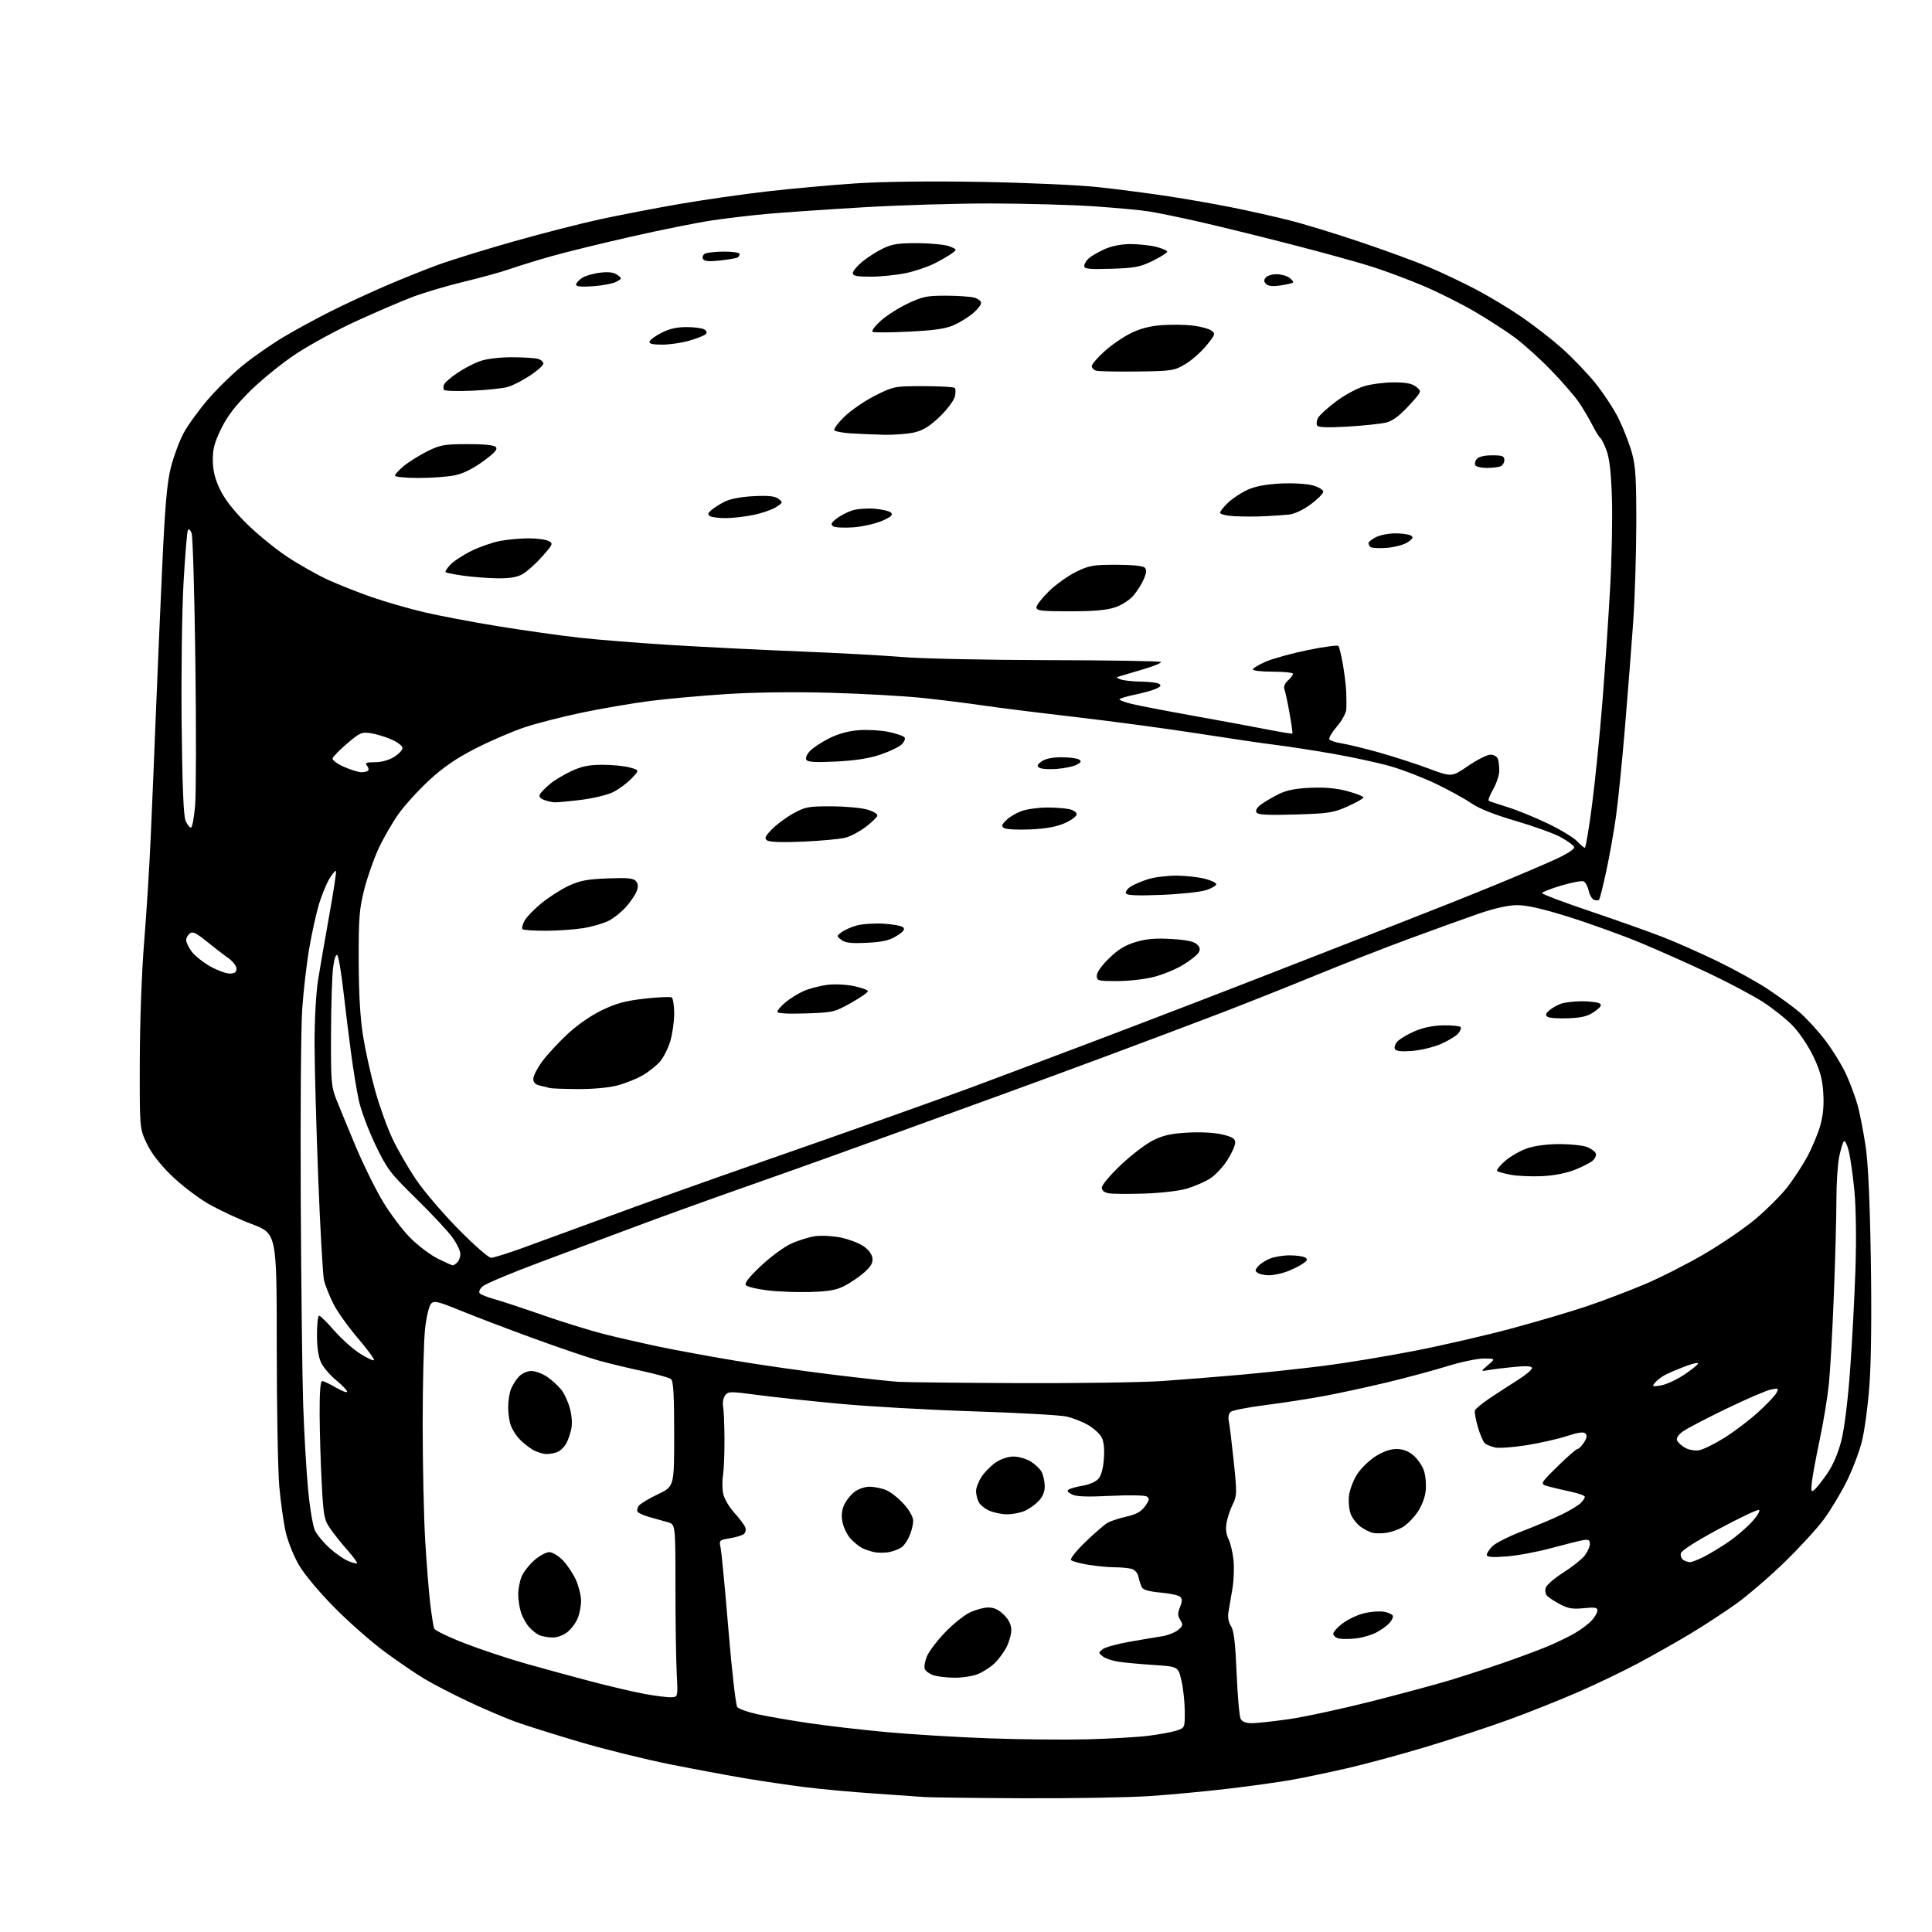 <?xml version="1.0" encoding="UTF-8" standalone="no"?>
<svg 
  version="1.1" 
  xmlns="http://www.w3.org/2000/svg" 
  xmlns:xlink="http://www.w3.org/1999/xlink" 
  xmlns:svg="http://www.w3.org/2000/svg"
  xmlns:rdf="http://www.w3.org/1999/02/22-rdf-syntax-ns#"
  xmlns:cc="http://creativecommons.org/ns#"
  xmlns:dc="http://purl.org/dc/elements/1.1/"
  viewBox="0 0 768 768"
  width="768"
  height="768"
>
<style>svg {background-color: white; }</style>"
<path stroke="none" fill="black" fill-rule="evenodd" d="M406.67,714.83C387.33,714.74 369.70,714.52 367.50,714.35C365.30,714.17 356.30,713.55 347.50,712.95C338.70,712.36 326.32,711.22 320.00,710.42C313.68,709.62 303.10,708.06 296.50,706.96C289.90,705.85 276.40,703.34 266.50,701.37C256.60,699.40 240.40,695.40 230.50,692.47C220.60,689.55 209.12,685.94 205.00,684.45C200.88,682.96 192.43,679.35 186.23,676.43C180.03,673.51 172.15,669.43 168.73,667.38C165.30,665.32 158.22,660.50 153.00,656.66C147.78,652.83 138.78,644.91 133.00,639.08C126.88,632.89 120.96,625.81 118.80,622.08C116.76,618.57 114.40,612.67 113.56,608.97C112.72,605.26 111.58,597.12 111.02,590.87C110.47,584.62 110.01,559.44 110.01,534.92C110.00,490.34 110.00,490.34 100.07,486.58C94.61,484.51 86.70,480.80 82.50,478.34C78.29,475.88 71.73,470.80 67.93,467.07C63.40,462.62 60.07,458.25 58.26,454.39C55.50,448.50 55.50,448.50 55.57,421.50C55.62,405.88 56.34,386.07 57.30,374.50C58.20,363.50 59.40,344.38 59.95,332.00C60.50,319.62 61.43,297.12 62.03,282.00C62.63,266.88 63.76,240.76 64.54,223.97C65.64,200.37 66.42,191.68 67.96,185.66C69.05,181.38 71.31,175.31 72.98,172.19C74.65,169.06 79.05,162.98 82.76,158.68C86.47,154.38 92.88,148.16 97.00,144.86C101.12,141.56 108.26,136.62 112.85,133.89C117.44,131.15 125.77,126.62 131.35,123.82C136.93,121.01 146.68,116.49 153.00,113.76C159.32,111.03 168.78,107.23 174.00,105.32C179.22,103.41 192.72,99.23 204.00,96.03C215.28,92.83 230.80,88.85 238.50,87.18C246.20,85.51 260.38,82.78 270.00,81.11C279.62,79.45 295.38,77.18 305.00,76.08C314.62,74.98 330.38,73.55 340.00,72.91C350.94,72.18 369.67,71.96 390.00,72.31C407.88,72.62 428.80,73.55 436.50,74.38C444.20,75.21 456.80,76.86 464.50,78.03C472.20,79.20 483.88,81.26 490.45,82.60C497.03,83.93 506.93,86.16 512.45,87.55C517.98,88.93 530.56,92.77 540.41,96.08C550.27,99.39 562.64,103.91 567.91,106.14C573.19,108.36 581.77,112.44 587.00,115.21C592.23,117.97 600.33,122.87 605.00,126.08C609.67,129.29 616.77,134.80 620.76,138.33C624.75,141.86 630.70,148.04 633.99,152.06C637.27,156.09 641.52,162.56 643.44,166.44C645.35,170.32 647.72,176.43 648.71,180.00C650.19,185.36 650.49,190.34 650.45,208.50C650.43,220.60 649.85,238.38 649.17,248.00C648.48,257.62 647.02,276.30 645.92,289.50C644.82,302.70 643.23,318.45 642.39,324.50C641.54,330.55 639.80,340.37 638.51,346.33C637.23,352.29 635.93,357.40 635.63,357.70C635.33,358.00 634.43,358.00 633.64,357.69C632.84,357.39 631.88,355.72 631.50,354.00C631.12,352.28 630.20,350.63 629.44,350.34C628.69,350.05 624.68,350.82 620.54,352.05C616.39,353.28 613.00,354.63 613.00,355.04C613.00,355.45 621.66,358.71 632.25,362.28C642.84,365.86 655.77,370.45 661.00,372.49C666.23,374.53 675.90,378.81 682.50,382.00C689.10,385.19 698.08,390.14 702.46,393.01C706.83,395.88 712.59,400.06 715.25,402.30C717.90,404.55 722.51,409.56 725.49,413.45C728.47,417.33 732.28,423.55 733.97,427.27C735.65,430.99 737.72,436.61 738.55,439.76C739.39,442.92 740.76,450.00 741.59,455.50C742.61,462.22 743.30,476.97 743.68,500.50C744.04,522.26 743.83,541.18 743.14,550.52C742.54,558.78 741.16,568.96 740.09,573.15C739.02,577.33 736.26,584.53 733.96,589.13C731.65,593.73 727.61,600.43 724.97,604.01C722.32,607.59 715.29,615.26 709.33,621.05C703.37,626.83 694.67,634.30 690.00,637.64C685.33,640.98 677.00,646.41 671.50,649.70C666.00,652.99 656.77,658.20 651.00,661.27C645.23,664.35 634.65,669.42 627.50,672.55C620.35,675.67 607.89,680.64 599.81,683.58C591.73,686.53 576.88,691.41 566.81,694.44C556.74,697.46 542.65,701.28 535.50,702.91C528.35,704.55 518.67,706.58 514.00,707.43C509.32,708.28 498.07,709.87 489.00,710.95C479.93,712.04 465.60,713.39 457.17,713.96C448.74,714.53 426.01,714.92 406.67,714.83zM432.11,691.41C441.24,691.18 452.26,690.54 456.61,689.99C460.95,689.44 465.96,688.51 467.75,687.92C470.99,686.85 471.00,686.83 470.96,680.17C470.93,676.50 470.34,671.02 469.63,668.00C468.35,662.50 468.35,662.50 458.68,661.86C453.36,661.51 447.04,660.93 444.64,660.57C442.24,660.21 439.42,659.26 438.39,658.46C436.57,657.05 436.57,656.95 438.32,655.59C439.31,654.82 444.04,653.50 448.82,652.66C453.59,651.81 459.41,650.83 461.75,650.48C464.08,650.12 467.01,648.99 468.25,647.98C470.24,646.34 470.35,645.88 469.17,643.96C468.11,642.21 468.09,641.20 469.07,638.84C469.96,636.67 469.99,635.59 469.18,634.78C468.57,634.17 465.06,633.40 461.39,633.08C456.93,632.69 454.44,632.00 453.91,631.00C453.48,630.17 452.87,628.32 452.57,626.87C452.23,625.25 451.15,624.01 449.76,623.63C448.52,623.30 445.48,623.02 443.00,623.01C440.52,623.00 435.83,622.55 432.57,622.02C429.31,621.48 426.25,620.65 425.77,620.17C425.27,619.67 427.74,616.55 431.52,612.90C435.17,609.38 439.13,605.96 440.32,605.30C441.52,604.63 444.89,603.54 447.80,602.87C451.74,601.97 453.65,600.90 455.20,598.73C456.92,596.30 457.04,595.64 455.89,594.89C455.11,594.38 448.78,594.26 441.44,594.63C431.80,595.10 427.76,594.94 426.03,594.01C424.20,593.03 423.99,592.59 425.09,591.99C425.87,591.57 428.37,590.92 430.66,590.54C432.95,590.16 435.62,588.97 436.60,587.89C437.74,586.62 438.53,583.77 438.81,579.88C439.10,575.97 438.78,572.96 437.91,571.34C437.18,569.96 434.76,567.77 432.54,566.47C430.32,565.18 426.44,563.65 423.93,563.09C421.42,562.53 404.77,561.60 386.93,561.03C369.09,560.45 345.05,559.09 333.50,558.00C321.95,556.92 307.32,555.34 301.00,554.50C290.20,553.07 289.42,553.08 288.22,554.72C287.52,555.68 287.17,557.59 287.44,558.98C287.71,560.37 287.96,566.23 287.99,572.00C288.02,577.77 287.76,584.19 287.42,586.26C287.07,588.32 287.08,591.62 287.45,593.60C287.84,595.66 289.73,598.95 291.90,601.34C293.97,603.63 295.94,606.25 296.28,607.18C296.61,608.10 296.35,609.29 295.69,609.81C295.04,610.34 292.54,611.10 290.15,611.49C285.90,612.19 285.82,612.28 286.47,615.35C286.83,617.08 288.23,631.73 289.57,647.90C290.91,664.08 292.49,677.88 293.07,678.59C293.66,679.29 297.14,680.55 300.82,681.37C304.49,682.19 313.57,683.78 321.00,684.89C328.43,686.00 342.60,687.65 352.50,688.55C362.40,689.46 380.62,690.56 393.00,691.01C405.38,691.46 422.97,691.64 432.11,691.41zM497.60,685.00C499.55,685.00 506.17,684.28 512.32,683.40C518.47,682.52 533.17,679.35 545.00,676.36C556.83,673.36 571.00,669.54 576.50,667.87C582.00,666.20 591.45,663.13 597.50,661.04C603.55,658.95 611.42,656.02 615.00,654.54C618.58,653.05 623.50,650.67 625.94,649.26C628.38,647.85 631.42,645.57 632.69,644.20C633.96,642.83 635.00,641.04 635.00,640.21C635.00,639.00 633.97,638.83 629.58,639.28C625.32,639.72 623.35,639.41 620.33,637.82C618.23,636.71 615.89,635.23 615.15,634.51C614.35,633.76 614.06,632.38 614.45,631.17C614.80,630.04 617.95,627.32 621.43,625.12C624.91,622.92 628.71,619.91 629.88,618.43C631.05,616.94 632.00,614.84 632.00,613.75C632.00,612.14 631.48,611.86 629.25,612.25C627.74,612.51 622.00,613.95 616.50,615.44C611.00,616.93 603.01,618.41 598.75,618.72C593.11,619.13 591.00,618.96 591.00,618.10C591.00,617.44 592.03,615.87 593.30,614.61C594.56,613.35 600.08,610.59 605.55,608.50C611.02,606.40 618.04,603.42 621.13,601.89C624.23,600.35 627.50,598.36 628.38,597.47C629.27,596.58 630.00,595.48 630.00,595.01C630.00,594.55 627.64,593.66 624.75,593.05C621.86,592.43 617.82,591.48 615.76,590.93C612.03,589.93 612.03,589.93 619.10,582.97C623.00,579.13 626.58,576.00 627.07,576.00C627.56,576.00 628.71,574.85 629.63,573.45C630.80,571.65 630.98,570.58 630.24,569.84C629.49,569.09 627.30,569.40 622.84,570.87C619.35,572.01 612.12,573.65 606.77,574.50C601.42,575.35 595.79,575.75 594.27,575.39C592.75,575.02 590.96,574.30 590.30,573.78C589.63,573.26 588.37,570.34 587.48,567.30C586.60,564.26 586.07,561.26 586.31,560.63C586.55,560.01 589.17,557.87 592.12,555.87C595.08,553.88 600.09,550.62 603.25,548.63C606.41,546.65 609.00,544.50 609.00,543.87C609.00,543.04 607.04,542.90 602.17,543.35C598.41,543.70 593.80,544.26 591.92,544.59C588.50,545.20 588.50,545.20 591.50,542.64C594.50,540.07 594.50,540.07 589.87,540.04C587.33,540.02 580.80,541.38 575.37,543.06C569.94,544.75 559.20,547.64 551.50,549.49C543.80,551.34 532.55,553.78 526.50,554.91C520.45,556.04 509.89,557.67 503.03,558.54C496.17,559.41 489.96,560.62 489.23,561.22C488.44,561.88 488.14,563.36 488.47,564.91C488.78,566.33 489.66,573.56 490.43,580.96C491.74,593.50 491.71,594.65 490.05,597.96C489.07,599.91 487.97,603.17 487.60,605.22C487.15,607.66 487.40,609.91 488.32,611.72C489.09,613.25 489.99,616.98 490.32,620.00C490.66,623.02 490.47,628.20 489.91,631.50C489.36,634.80 488.65,638.97 488.34,640.76C487.98,642.85 488.33,644.86 489.33,646.38C490.48,648.14 491.06,652.94 491.57,665.12C491.95,674.13 492.67,682.29 493.17,683.25C493.77,684.42 495.25,685.00 497.60,685.00zM267.00,674.68C269.50,674.50 269.50,674.50 269.00,665.00C268.73,659.77 268.50,644.36 268.50,630.74C268.50,605.99 268.50,605.99 265.50,605.11C263.85,604.63 260.61,603.72 258.29,603.09C255.98,602.46 253.80,601.49 253.46,600.93C253.11,600.37 253.38,599.25 254.05,598.44C254.72,597.64 258.13,595.61 261.63,593.94C268.00,590.90 268.00,590.90 268.00,570.07C268.00,554.62 267.68,548.98 266.75,548.22C266.06,547.66 261.00,546.24 255.50,545.06C250.00,543.89 242.14,541.99 238.04,540.85C233.94,539.71 222.22,535.73 211.99,531.99C201.76,528.26 188.76,523.31 183.09,520.99C174.19,517.34 172.61,516.96 171.38,518.19C170.58,519.00 169.53,523.29 168.99,528.06C168.45,532.70 168.02,549.77 168.02,566.00C168.02,582.23 168.47,603.15 169.03,612.50C169.59,621.85 170.50,633.21 171.05,637.74C171.60,642.27 172.29,646.60 172.59,647.37C172.88,648.13 178.38,650.79 184.81,653.27C191.24,655.75 202.12,659.37 209.00,661.31C215.88,663.25 227.57,666.44 235.00,668.40C242.43,670.35 252.10,672.61 256.50,673.41C260.90,674.21 265.62,674.78 267.00,674.68zM379.28,666.92C376.10,666.88 372.30,666.40 370.84,665.87C369.37,665.33 367.91,664.22 367.60,663.39C367.28,662.56 367.67,660.32 368.47,658.41C369.27,656.49 372.48,652.26 375.59,648.99C378.70,645.73 383.14,642.14 385.44,641.03C387.75,639.91 391.10,639.00 392.89,639.00C395.16,639.00 397.04,639.89 399.08,641.92C401.06,643.90 402.00,645.85 402.00,647.96C402.00,649.68 401.14,652.75 400.09,654.79C399.04,656.83 396.90,659.71 395.34,661.20C393.78,662.68 390.83,664.59 388.78,665.45C386.74,666.30 382.46,666.96 379.28,666.92zM538.98,651.30C536.51,651.58 533.49,651.59 532.25,651.33C531.01,651.07 530.00,650.22 530.00,649.44C530.00,648.65 531.82,646.69 534.05,645.08C536.28,643.46 540.22,641.70 542.80,641.15C545.39,640.60 548.74,640.40 550.26,640.70C551.79,640.99 553.29,641.66 553.61,642.18C553.93,642.70 553.36,644.05 552.35,645.17C551.33,646.29 548.91,648.02 546.98,649.01C545.04,650.00 541.44,651.03 538.98,651.30zM219.62,650.94C217.90,650.90 215.60,650.50 214.50,650.05C213.40,649.59 211.55,648.16 210.39,646.86C209.23,645.56 207.76,642.97 207.14,641.10C206.51,639.23 206.00,635.95 206.00,633.82C206.00,631.68 206.61,628.48 207.35,626.70C208.09,624.92 210.36,622.01 212.39,620.23C214.41,618.46 217.09,617.00 218.34,617.00C219.59,617.00 222.02,618.46 223.75,620.25C225.47,622.04 227.80,625.52 228.92,628.00C230.04,630.48 230.97,634.20 230.98,636.28C230.99,638.36 230.38,641.55 229.62,643.36C228.86,645.18 227.00,647.64 225.49,648.83C223.93,650.06 221.38,650.97 219.62,650.94zM141.92,621.42C142.14,621.19 140.45,618.87 138.15,616.25C135.84,613.64 132.76,609.78 131.30,607.68C128.85,604.16 128.59,602.77 127.89,589.68C127.47,581.88 127.10,569.54 127.06,562.25C127.02,553.45 127.36,549.00 128.07,549.00C128.66,549.00 131.14,550.17 133.57,551.60C136.01,553.02 138.00,553.75 138.00,553.22C138.00,552.68 136.04,550.63 133.63,548.66C131.23,546.70 128.53,543.54 127.63,541.64C126.57,539.39 126.00,535.56 126.00,530.60C126.00,526.42 126.38,523.00 126.85,523.00C127.32,523.00 130.00,525.64 132.80,528.86C135.61,532.09 140.19,536.20 142.99,537.99C145.79,539.79 148.34,541.00 148.65,540.68C148.97,540.36 146.06,536.40 142.19,531.87C138.32,527.35 133.92,521.14 132.42,518.07C130.91,515.01 129.29,510.93 128.81,509.00C128.34,507.07 127.30,488.85 126.51,468.50C125.72,448.15 125.06,424.07 125.04,415.00C125.03,405.38 125.61,394.75 126.45,389.50C127.24,384.55 129.26,372.88 130.93,363.58C132.61,354.27 133.79,346.45 133.55,346.21C133.31,345.97 132.18,347.29 131.04,349.14C129.90,350.99 128.05,355.43 126.93,359.00C125.81,362.57 124.01,370.64 122.94,376.92C121.86,383.20 120.59,394.22 120.11,401.42C119.64,408.61 119.38,442.40 119.55,476.50C119.72,510.60 120.15,547.50 120.52,558.50C120.89,569.50 121.77,584.61 122.47,592.07C123.22,599.97 124.41,606.89 125.32,608.64C126.17,610.30 128.75,613.35 131.04,615.42C133.33,617.49 136.63,619.78 138.36,620.51C140.08,621.24 141.69,621.64 141.92,621.42zM671.79,620.98C672.50,620.99 674.97,620.04 677.29,618.86C679.61,617.68 683.99,615.03 687.04,612.97C690.08,610.90 694.32,607.28 696.46,604.92C698.65,602.49 699.84,600.45 699.19,600.23C698.56,600.02 691.40,603.42 683.27,607.79C674.04,612.75 668.37,616.39 668.15,617.49C667.96,618.46 668.41,619.64 669.15,620.11C669.89,620.58 671.08,620.98 671.79,620.98zM353.78,616.91C351.98,617.31 349.15,617.34 347.50,616.99C345.85,616.64 343.60,615.86 342.50,615.27C341.40,614.67 339.45,613.06 338.17,611.69C336.88,610.32 335.45,607.49 334.98,605.41C334.39,602.80 334.54,600.65 335.44,598.48C336.17,596.75 338.00,594.36 339.51,593.17C341.11,591.91 343.70,591.00 345.67,591.00C347.54,591.00 350.51,591.61 352.28,592.35C354.05,593.09 357.19,595.56 359.25,597.85C361.50,600.34 363.00,603.02 363.00,604.53C363.00,605.93 362.39,608.51 361.65,610.28C360.92,612.05 359.58,614.11 358.68,614.85C357.79,615.59 355.58,616.52 353.78,616.91zM551.00,609.34C549.08,609.61 546.60,609.59 545.50,609.30C544.40,609.01 542.32,607.93 540.88,606.91C539.44,605.89 537.70,603.68 537.00,602.01C536.31,600.34 535.96,597.05 536.23,594.70C536.49,592.35 537.92,588.51 539.40,586.16C540.88,583.82 544.18,580.57 546.74,578.95C549.75,577.04 552.71,576.00 555.12,576.00C557.65,576.00 559.81,576.81 561.86,578.53C563.51,579.93 565.40,582.68 566.05,584.65C566.70,586.62 567.01,590.26 566.73,592.73C566.42,595.42 565.06,598.87 563.35,601.31C561.77,603.56 559.13,606.18 557.49,607.13C555.84,608.07 552.92,609.07 551.00,609.34zM400.28,601.96C398.20,601.94 395.07,601.30 393.33,600.54C391.58,599.78 389.67,598.26 389.08,597.15C388.49,596.04 388.00,594.04 388.00,592.71C388.00,591.38 389.02,588.78 390.27,586.92C391.52,585.07 394.07,582.52 395.92,581.27C397.89,579.95 400.80,579.00 402.90,579.00C404.88,579.01 407.93,579.88 409.69,580.95C411.44,582.02 413.40,583.87 414.04,585.07C414.68,586.27 415.25,588.76 415.30,590.60C415.36,592.86 414.60,594.82 412.95,596.60C411.60,598.06 409.05,599.87 407.28,600.63C405.51,601.38 402.36,601.98 400.28,601.96zM721.29,592.17C722.14,591.47 724.43,588.56 726.40,585.70C728.64,582.43 730.71,577.59 731.96,572.67C733.17,567.95 734.55,556.80 735.44,544.67C736.25,533.58 737.21,515.50 737.57,504.50C737.96,492.53 737.79,480.02 737.15,473.35C736.56,467.22 735.55,460.10 734.90,457.53C734.26,454.97 733.39,453.24 732.97,453.69C732.55,454.13 731.72,456.88 731.11,459.80C730.50,462.71 730.00,470.40 730.00,476.87C730.00,483.35 729.55,500.31 728.99,514.57C728.44,528.83 727.55,544.79 727.02,550.03C726.49,555.27 724.87,565.17 723.42,572.03C721.97,578.89 720.55,586.51 720.27,588.97C719.82,592.90 719.95,593.29 721.29,592.17zM217.32,578.00C215.77,577.99 213.15,577.15 211.50,576.13C209.85,575.10 207.52,573.19 206.32,571.88C205.12,570.57 203.65,568.23 203.07,566.68C202.48,565.14 202.00,561.90 202.00,559.50C202.00,557.10 202.48,553.86 203.07,552.32C203.65,550.77 205.08,548.49 206.24,547.25C207.48,545.93 209.53,545.00 211.23,545.00C212.81,545.00 215.64,546.04 217.51,547.32C219.39,548.59 221.92,550.90 223.14,552.46C224.37,554.01 225.92,557.42 226.60,560.04C227.34,562.88 227.53,566.16 227.07,568.17C226.66,570.03 225.78,572.54 225.13,573.75C224.48,574.96 223.09,576.41 222.04,576.98C220.99,577.54 218.86,578.00 217.32,578.00zM675.44,576.49C677.05,576.21 681.55,573.99 685.44,571.57C689.32,569.14 695.32,564.60 698.77,561.48C702.22,558.35 705.53,554.88 706.13,553.75C707.16,551.84 707.02,551.75 703.96,552.36C702.16,552.72 694.23,556.13 686.33,559.95C678.44,563.76 670.65,567.82 669.03,568.98C667.20,570.28 666.31,571.63 666.66,572.57C666.98,573.39 668.42,574.72 669.87,575.53C671.36,576.36 673.78,576.78 675.44,576.49zM660.23,550.73C662.28,550.40 666.45,548.48 669.48,546.47C672.52,544.45 675.00,542.44 675.00,542.00C675.00,541.56 672.68,542.07 669.84,543.15C667.01,544.23 663.49,545.73 662.02,546.49C660.55,547.25 658.71,548.65 657.93,549.60C656.61,551.20 656.78,551.29 660.23,550.73zM405.00,549.81C428.38,549.90 454.02,549.53 462.00,548.98C469.98,548.43 484.15,547.29 493.50,546.46C502.85,545.62 517.70,544.01 526.50,542.90C535.30,541.78 551.53,539.09 562.56,536.93C573.60,534.77 590.92,530.77 601.06,528.04C611.20,525.31 624.67,521.32 631.00,519.18C637.33,517.03 647.53,513.15 653.69,510.56C659.84,507.97 670.53,502.55 677.44,498.51C684.36,494.48 693.58,488.17 697.93,484.49C702.29,480.82 707.87,475.24 710.34,472.11C712.80,468.97 716.40,463.50 718.33,459.95C720.27,456.40 722.61,450.84 723.54,447.58C724.72,443.47 725.10,439.45 724.78,434.42C724.42,428.83 723.51,425.53 720.79,419.85C718.85,415.81 715.17,410.35 712.62,407.73C710.07,405.10 704.80,400.89 700.89,398.36C696.99,395.84 687.43,390.75 679.65,387.05C671.87,383.35 659.42,377.81 652.00,374.73C644.58,371.66 631.75,367.03 623.50,364.45C613.02,361.18 606.84,359.78 603.00,359.81C599.41,359.84 594.03,361.05 587.50,363.31C582.00,365.22 569.61,369.69 559.97,373.25C550.33,376.81 533.68,383.32 522.97,387.72C512.26,392.12 495.18,398.91 485.00,402.81C474.82,406.70 454.80,414.25 440.50,419.57C426.20,424.89 407.98,431.60 400.00,434.48C392.02,437.35 372.45,444.46 356.50,450.28C340.55,456.09 314.68,465.35 299.00,470.85C283.32,476.35 262.85,483.73 253.50,487.25C244.15,490.77 226.91,497.21 215.18,501.57C203.45,505.93 192.95,510.34 191.85,511.37C190.60,512.52 190.19,513.59 190.77,514.17C191.28,514.68 193.91,515.71 196.60,516.45C199.30,517.20 208.03,520.08 216.00,522.86C223.97,525.64 235.00,529.04 240.50,530.42C246.00,531.80 255.90,534.05 262.50,535.43C269.10,536.80 282.60,539.28 292.50,540.93C302.40,542.59 319.73,545.07 331.00,546.44C342.27,547.82 353.98,549.10 357.00,549.29C360.02,549.48 381.62,549.71 405.00,549.81zM322.00,513.59C316.77,513.74 309.15,513.45 305.06,512.94C300.96,512.43 297.14,511.53 296.56,510.93C295.81,510.17 297.50,507.95 302.38,503.31C306.17,499.71 311.60,495.70 314.46,494.39C317.32,493.08 321.68,491.73 324.14,491.39C326.61,491.06 331.15,491.31 334.25,491.95C337.34,492.59 341.37,494.12 343.19,495.34C345.23,496.71 346.62,498.55 346.80,500.13C347.03,502.04 346.18,503.51 343.52,505.84C341.56,507.57 338.04,509.96 335.72,511.15C332.44,512.83 329.39,513.37 322.00,513.59zM504.50,506.94C502.85,506.96 500.85,506.56 500.06,506.06C498.82,505.27 498.82,504.93 500.06,503.42C500.85,502.47 502.95,501.08 504.72,500.35C506.49,499.61 510.09,499.01 512.72,499.02C515.35,499.02 518.12,499.42 518.88,499.91C519.97,500.59 519.70,501.15 517.62,502.51C516.17,503.46 513.30,504.84 511.24,505.58C509.18,506.31 506.15,506.93 504.50,506.94zM180.00,503.00C180.33,503.00 181.14,502.46 181.80,501.80C182.46,501.14 183.00,499.63 183.00,498.45C183.00,497.27 181.58,494.32 179.85,491.90C178.11,489.48 171.64,482.55 165.47,476.50C155.02,466.27 153.89,464.77 149.20,455.00C146.43,449.23 143.48,441.35 142.65,437.50C141.82,433.65 140.44,425.32 139.60,419.00C138.75,412.68 137.36,401.44 136.51,394.04C135.67,386.63 134.57,380.17 134.07,379.67C133.54,379.14 132.86,381.16 132.41,384.64C131.99,387.86 131.62,399.73 131.58,411.00C131.51,429.82 131.68,431.95 133.68,437.00C134.88,440.02 138.31,448.35 141.30,455.50C144.29,462.65 149.16,472.54 152.12,477.49C155.08,482.43 160.01,488.98 163.07,492.06C166.14,495.13 171.06,498.85 174.02,500.32C176.97,501.79 179.66,503.00 180.00,503.00zM195.19,500.00C196.13,500.00 201.77,498.24 207.70,496.10C213.64,493.95 229.75,488.05 243.50,482.99C257.25,477.92 282.45,468.93 299.50,462.99C316.55,457.06 340.85,448.52 353.50,444.01C366.15,439.51 380.77,434.25 386.00,432.31C391.23,430.38 412.15,422.51 432.50,414.82C452.85,407.13 485.02,394.77 504.00,387.35C522.98,379.93 547.27,370.46 558.00,366.30C568.73,362.13 584.92,355.68 594.00,351.95C603.08,348.23 614.02,343.56 618.33,341.58C623.02,339.42 626.00,337.48 625.76,336.74C625.54,336.06 623.14,334.29 620.43,332.80C617.72,331.32 609.66,328.41 602.53,326.33C593.93,323.82 587.94,321.43 584.75,319.23C582.10,317.41 575.79,313.95 570.72,311.53C565.65,309.11 557.63,306.01 552.91,304.65C548.19,303.28 537.84,301.03 529.91,299.64C521.98,298.26 511.68,296.67 507.00,296.10C502.32,295.54 488.60,293.52 476.50,291.62C464.40,289.72 442.35,286.76 427.50,285.03C412.65,283.31 396.00,281.22 390.50,280.40C385.00,279.58 374.43,278.26 367.00,277.47C359.57,276.68 342.93,275.74 330.00,275.39C315.44,274.99 299.65,275.19 288.50,275.92C278.60,276.57 265.10,277.79 258.50,278.63C251.90,279.47 239.97,281.50 232.00,283.14C224.03,284.78 213.51,287.46 208.63,289.09C203.74,290.71 194.95,294.50 189.09,297.50C181.38,301.44 176.28,304.93 170.69,310.08C166.43,314.01 160.92,320.05 158.45,323.52C155.98,326.98 152.39,333.21 150.47,337.36C148.55,341.50 145.98,348.86 144.76,353.70C142.82,361.36 142.54,365.02 142.59,382.00C142.63,395.31 143.19,404.83 144.35,412.00C145.28,417.77 147.43,427.45 149.12,433.50C150.81,439.55 153.87,448.10 155.94,452.50C158.00,456.90 162.28,464.32 165.46,469.00C168.63,473.68 176.24,482.56 182.35,488.75C188.46,494.94 194.24,500.00 195.19,500.00zM455.00,474.46C448.68,474.67 442.26,474.62 440.75,474.35C438.94,474.03 438.00,473.25 438.00,472.06C438.00,471.07 441.36,467.06 445.47,463.16C449.58,459.26 455.31,454.86 458.21,453.39C462.31,451.32 465.40,450.61 472.11,450.23C477.27,449.94 482.80,450.23 485.87,450.97C489.99,451.96 491.00,452.61 491.00,454.26C491.00,455.40 489.58,458.54 487.84,461.25C486.10,463.96 483.02,467.23 480.99,468.51C478.97,469.78 474.88,471.56 471.90,472.46C468.79,473.40 461.63,474.24 455.00,474.46zM613.00,467.54C608.88,467.73 603.32,467.50 600.65,467.01C597.99,466.53 595.51,465.84 595.15,465.47C594.79,465.10 596.24,463.29 598.37,461.44C600.50,459.59 604.49,457.33 607.25,456.42C610.29,455.41 615.37,454.77 620.21,454.79C624.58,454.81 629.44,455.36 631.01,456.00C632.58,456.65 634.08,457.77 634.36,458.50C634.64,459.22 634.11,460.49 633.18,461.33C632.26,462.16 629.02,463.82 626.00,465.02C622.61,466.36 617.62,467.33 613.00,467.54zM229.54,432.92C224.02,432.88 219.05,432.69 218.50,432.51C217.95,432.33 216.26,431.90 214.75,431.57C212.82,431.14 212.00,430.34 212.00,428.86C212.00,427.71 213.58,424.62 215.50,422.00C217.43,419.37 221.93,414.49 225.50,411.15C229.45,407.45 234.83,403.71 239.29,401.57C245.02,398.81 248.70,397.82 256.30,396.97C261.64,396.38 266.46,396.17 267.01,396.50C267.55,396.84 268.00,399.71 268.00,402.88C268.00,406.05 267.31,410.95 266.48,413.77C265.64,416.59 263.83,420.24 262.46,421.87C261.09,423.50 257.99,425.99 255.57,427.40C253.16,428.82 248.57,430.66 245.38,431.49C241.92,432.39 235.53,432.97 229.54,432.92zM561.39,417.76C557.27,418.09 555.03,417.86 554.54,417.06C554.13,416.41 554.56,415.04 555.47,414.03C556.39,413.01 559.47,411.18 562.32,409.94C565.68,408.49 569.67,407.66 573.66,407.60C577.05,407.54 580.16,407.83 580.57,408.24C580.98,408.65 580.54,409.85 579.59,410.90C578.64,411.95 575.53,413.82 572.68,415.04C569.83,416.27 564.75,417.49 561.39,417.76zM623.50,404.78C619.65,404.95 615.93,404.69 615.23,404.22C614.23,403.54 614.34,403.00 615.73,401.75C616.70,400.86 618.77,399.66 620.32,399.07C621.86,398.48 625.69,398.01 628.82,398.02C631.94,398.02 635.10,398.41 635.84,398.88C636.86,399.52 636.37,400.31 633.85,402.11C631.25,403.96 628.96,404.55 623.50,404.78zM320.25,402.85C313.04,403.08 309.00,402.85 309.00,402.20C309.00,401.64 310.46,399.94 312.25,398.43C314.04,396.92 317.30,394.90 319.50,393.94C321.70,392.98 325.83,391.89 328.68,391.51C331.64,391.12 336.26,391.33 339.43,391.99C342.50,392.62 345.00,393.54 345.00,394.02C345.00,394.51 341.96,396.61 338.25,398.69C331.73,402.35 331.11,402.49 320.25,402.85zM444.04,390.00C436.44,390.00 436.00,389.88 436.00,387.82C436.00,386.51 437.99,383.72 440.95,380.86C444.60,377.34 447.42,375.64 451.65,374.41C455.88,373.18 459.62,372.88 465.81,373.27C471.69,373.63 474.71,374.28 475.84,375.41C477.08,376.65 477.21,377.45 476.40,378.77C475.81,379.72 473.01,381.91 470.16,383.63C467.32,385.35 462.09,387.49 458.54,388.38C454.99,389.27 448.47,390.00 444.04,390.00zM91.25,386.99C93.30,387.00 94.00,386.51 94.00,385.07C94.00,384.01 92.54,382.11 90.75,380.85C88.96,379.59 85.10,376.61 82.16,374.23C77.90,370.79 76.53,370.15 75.41,371.08C74.63,371.72 74.00,372.91 74.00,373.72C74.00,374.53 74.94,376.51 76.09,378.13C77.24,379.74 80.50,382.39 83.34,384.02C86.18,385.65 89.74,386.99 91.25,386.99zM344.58,374.77C338.41,375.08 336.03,374.81 334.50,373.65C332.50,372.12 332.50,372.12 334.50,370.58C335.60,369.73 338.29,368.53 340.48,367.92C342.67,367.30 347.50,366.97 351.21,367.18C354.92,367.39 358.45,368.05 359.05,368.65C359.84,369.44 359.11,370.39 356.40,372.06C353.51,373.85 350.80,374.47 344.58,374.77zM216.92,369.99C212.20,370.00 208.05,369.72 207.71,369.37C207.36,369.03 207.69,367.57 208.44,366.12C209.19,364.68 212.21,361.53 215.15,359.11C218.09,356.70 222.97,353.57 226.00,352.15C230.47,350.06 233.38,349.50 241.54,349.18C249.55,348.87 251.83,349.09 252.81,350.27C253.68,351.31 253.76,352.51 253.09,354.27C252.56,355.65 250.68,358.43 248.91,360.45C247.14,362.47 244.01,364.97 241.97,366.02C239.92,367.06 235.37,368.38 231.87,368.95C228.37,369.52 221.64,369.99 216.92,369.99zM461.90,355.72C452.53,356.11 448.08,355.94 447.62,355.19C447.24,354.58 448.05,353.36 449.42,352.46C450.79,351.57 454.02,350.20 456.61,349.42C459.20,348.64 464.28,348.04 467.91,348.08C471.53,348.12 476.52,348.69 479.00,349.33C481.48,349.97 483.49,350.95 483.49,351.50C483.48,352.05 481.68,353.10 479.49,353.83C477.29,354.56 469.38,355.42 461.90,355.72zM630.00,337.00C630.36,337.00 631.66,329.24 632.89,319.75C634.12,310.26 635.98,291.70 637.02,278.50C638.06,265.30 639.43,244.99 640.07,233.36C640.71,221.74 641.02,205.76 640.76,197.86C640.44,187.82 639.79,182.16 638.62,179.04C637.70,176.59 636.56,174.34 636.10,174.04C635.64,173.74 634.25,171.47 633.00,169.00C631.75,166.53 629.36,162.47 627.68,160.00C626.01,157.53 621.01,151.75 616.57,147.17C612.13,142.58 605.58,136.68 602.00,134.05C598.42,131.43 591.23,126.78 586.00,123.74C580.77,120.69 571.77,116.19 566.00,113.73C560.23,111.27 551.00,107.81 545.50,106.05C540.00,104.29 525.15,100.19 512.50,96.95C499.85,93.70 483.50,89.69 476.17,88.03C468.84,86.37 460.07,84.57 456.67,84.04C453.28,83.50 443.30,82.58 434.50,81.99C425.70,81.41 407.48,80.91 394.00,80.88C380.52,80.85 357.57,81.54 343.00,82.41C328.43,83.28 311.32,84.45 305.00,85.02C298.68,85.59 288.77,86.76 283.00,87.62C277.23,88.48 262.82,91.37 251.00,94.05C239.18,96.73 224.78,100.26 219.00,101.91C213.22,103.55 205.80,105.84 202.50,107.00C199.20,108.16 191.00,110.42 184.27,112.03C177.54,113.64 168.32,116.39 163.77,118.13C159.22,119.87 149.20,124.19 141.50,127.71C133.80,131.24 123.00,137.12 117.50,140.78C112.00,144.43 103.86,151.04 99.40,155.46C93.52,161.30 90.38,165.40 87.91,170.45C85.21,176.00 84.54,178.56 84.60,183.12C84.66,187.22 85.48,190.47 87.50,194.66C89.32,198.44 93.00,203.16 97.91,208.03C102.08,212.17 109.36,218.12 114.08,221.26C118.80,224.39 126.16,228.55 130.43,230.50C134.70,232.45 142.54,235.55 147.85,237.39C153.16,239.23 162.45,241.91 168.50,243.34C174.55,244.77 187.82,247.29 198.00,248.94C208.18,250.59 222.57,252.62 230.00,253.46C237.43,254.30 254.30,255.64 267.50,256.45C280.70,257.25 303.65,258.39 318.50,258.98C333.35,259.57 351.57,260.57 359.00,261.20C366.43,261.82 392.37,262.37 416.67,262.42C440.96,262.46 461.12,262.79 461.47,263.14C461.82,263.49 458.82,264.75 454.80,265.94C450.79,267.14 446.60,268.38 445.50,268.71C443.50,269.30 443.50,269.30 445.50,270.08C446.60,270.51 450.20,270.90 453.50,270.95C456.80,270.99 460.08,271.40 460.78,271.84C461.71,272.43 461.39,272.96 459.60,273.77C458.25,274.39 454.41,275.46 451.07,276.15C447.73,276.84 445.00,277.68 445.00,278.01C445.00,278.35 447.14,279.15 449.75,279.79C452.36,280.44 463.27,282.54 474.00,284.47C484.73,286.39 497.99,288.85 503.48,289.92C508.97,291.00 513.58,291.75 513.73,291.60C513.89,291.45 513.38,287.76 512.60,283.41C511.83,279.06 510.91,274.80 510.56,273.94C510.18,273.01 510.75,271.63 511.96,270.53C513.08,269.52 514.00,268.31 514.00,267.85C514.00,267.38 510.40,267.00 506.00,267.00C501.60,267.00 498.00,266.61 498.00,266.12C498.00,265.64 500.36,264.23 503.25,262.98C506.14,261.74 513.66,259.67 519.98,258.39C526.29,257.10 531.72,256.38 532.06,256.78C532.39,257.17 533.17,260.43 533.80,264.00C534.43,267.57 535.04,272.52 535.14,275.00C535.25,277.48 535.26,280.66 535.17,282.07C535.08,283.48 533.39,286.52 531.43,288.81C529.47,291.10 528.12,293.39 528.44,293.90C528.75,294.41 530.92,295.12 533.26,295.49C535.59,295.85 542.23,297.46 548.00,299.07C553.77,300.68 562.68,303.56 567.79,305.46C577.08,308.93 577.08,308.93 583.60,304.46C587.19,302.01 591.17,300.00 592.46,300.00C593.74,300.00 595.06,300.71 595.39,301.58C595.73,302.45 595.99,304.59 595.99,306.33C595.98,308.07 594.89,311.40 593.56,313.73C592.22,316.06 591.44,318.14 591.82,318.35C592.19,318.56 595.65,319.72 599.50,320.92C603.35,322.13 610.55,325.08 615.50,327.47C620.45,329.86 625.59,332.98 626.92,334.41C628.26,335.83 629.64,337.00 630.00,337.00zM319.51,334.55C311.32,334.92 305.95,334.75 305.01,334.11C303.76,333.25 304.05,332.54 306.85,329.65C308.68,327.77 312.50,324.93 315.34,323.36C320.07,320.74 321.34,320.50 330.50,320.53C336.00,320.54 342.44,321.13 344.81,321.83C347.31,322.57 348.96,323.61 348.74,324.31C348.52,324.96 346.45,326.94 344.15,328.71C341.84,330.48 338.28,332.38 336.23,332.95C334.18,333.51 326.66,334.23 319.51,334.55zM409.51,329.71C404.56,329.93 399.87,329.68 399.10,329.15C397.95,328.37 398.17,327.74 400.31,325.76C401.75,324.43 404.68,322.81 406.83,322.17C408.98,321.53 413.21,321.00 416.24,321.00C419.27,321.00 423.16,321.28 424.88,321.62C426.63,321.98 428.00,322.88 428.00,323.68C428.00,324.47 425.87,326.06 423.26,327.21C419.97,328.66 415.78,329.43 409.51,329.71zM75.89,329.00C76.40,329.00 77.15,325.06 77.56,320.25C77.97,315.44 78.01,289.61 77.66,262.87C77.31,236.12 76.64,213.20 76.18,211.94C75.71,210.69 75.05,210.11 74.71,210.67C74.36,211.22 73.58,220.63 72.96,231.59C72.34,242.54 72.00,267.70 72.20,287.50C72.46,312.27 72.95,324.36 73.77,326.25C74.42,327.76 75.37,329.00 75.89,329.00zM514.87,323.78C503.91,324.10 500.06,323.90 499.48,322.97C499.01,322.20 499.62,321.04 501.11,319.92C502.42,318.92 505.52,317.08 508.00,315.82C511.34,314.13 514.67,313.44 520.90,313.16C526.74,312.90 531.23,313.31 535.65,314.50C539.14,315.45 542.00,316.56 542.00,316.98C542.00,317.40 539.19,319.00 535.75,320.54C530.04,323.10 528.23,323.38 514.87,323.78zM220.53,318.94C219.41,318.90 217.46,318.46 216.19,317.95C214.60,317.31 214.14,316.59 214.69,315.64C215.14,314.87 216.91,313.07 218.64,311.63C220.36,310.19 224.19,307.89 227.14,306.52C231.24,304.60 234.14,304.02 239.50,304.02C243.35,304.01 248.24,304.49 250.37,305.09C254.24,306.16 254.24,306.16 250.91,309.59C249.08,311.48 245.77,313.89 243.54,314.96C241.32,316.03 235.69,317.37 231.03,317.95C226.37,318.53 221.64,318.97 220.53,318.94zM143.58,306.97C144.73,306.99 145.96,306.70 146.32,306.34C146.69,305.98 146.48,305.08 145.87,304.34C144.97,303.26 145.56,303.00 149.01,303.00C151.57,303.00 154.60,302.17 156.63,300.92C158.48,299.77 160.00,298.17 160.00,297.36C160.00,296.55 158.07,295.03 155.71,293.99C153.35,292.94 149.63,291.81 147.46,291.47C143.80,290.90 143.08,291.21 138.00,295.55C134.97,298.14 132.37,300.80 132.20,301.48C132.04,302.15 134.07,303.66 136.70,304.82C139.34,305.98 142.44,306.95 143.58,306.97zM420.12,305.66C417.03,305.90 413.89,305.69 413.15,305.18C412.08,304.45 412.28,303.92 414.12,302.63C415.60,301.59 418.46,301.01 421.97,301.02C425.01,301.02 428.12,301.43 428.89,301.91C429.98,302.60 429.80,303.04 428.00,304.00C426.75,304.67 423.20,305.41 420.12,305.66zM332.39,302.72C324.28,303.12 321.08,302.94 320.54,302.06C320.11,301.37 320.70,299.88 321.93,298.57C323.11,297.31 326.53,295.05 329.53,293.53C333.06,291.74 337.20,290.59 341.26,290.27C344.72,289.99 350.11,290.30 353.25,290.95C356.39,291.60 359.25,292.60 359.60,293.17C359.96,293.74 359.40,295.00 358.37,295.98C357.34,296.95 353.57,298.75 350.00,299.96C345.55,301.47 340.00,302.34 332.39,302.72zM425.32,243.00C413.90,243.00 412.00,242.78 412.00,241.44C412.00,240.57 414.24,237.69 416.98,235.02C419.72,232.35 424.56,228.89 427.73,227.33C432.92,224.78 434.53,224.50 443.70,224.50C449.89,224.50 454.34,224.94 455.02,225.62C455.84,226.44 455.76,227.63 454.72,230.12C453.94,231.98 452.10,234.92 450.64,236.66C449.13,238.45 445.95,240.51 443.31,241.41C439.96,242.55 434.87,243.00 425.32,243.00zM197.52,229.88C193.66,229.81 187.59,229.34 184.04,228.83C180.48,228.32 177.37,227.70 177.12,227.45C176.86,227.20 177.73,225.85 179.04,224.45C180.36,223.06 184.15,220.59 187.46,218.96C190.78,217.34 195.92,215.56 198.89,215.01C201.85,214.45 206.94,214.00 210.20,214.00C213.46,214.00 217.02,214.48 218.11,215.06C219.97,216.05 219.81,216.42 215.46,221.31C212.92,224.16 209.42,227.29 207.68,228.25C205.44,229.50 202.51,229.96 197.52,229.88zM551.13,217.79C548.03,218.01 545.16,217.85 544.75,217.43C544.34,217.01 544.00,216.30 544.00,215.86C544.00,215.41 545.33,214.36 546.95,213.53C548.57,212.69 552.06,212.01 554.70,212.02C557.34,212.02 560.12,212.42 560.88,212.91C561.96,213.59 561.66,214.17 559.51,215.59C557.99,216.58 554.24,217.57 551.13,217.79zM339.22,209.62C335.52,209.89 331.90,209.70 331.17,209.20C330.12,208.48 330.41,207.82 332.48,206.20C333.93,205.05 336.72,203.59 338.67,202.94C340.63,202.30 344.66,201.97 347.65,202.22C350.63,202.47 353.58,203.18 354.21,203.81C355.07,204.67 354.18,205.48 350.65,207.04C348.06,208.18 342.91,209.34 339.22,209.62zM288.50,205.96C285.75,205.97 282.93,205.61 282.23,205.16C281.24,204.54 281.35,204.00 282.73,202.80C283.70,201.94 286.07,200.43 288.00,199.44C290.20,198.32 294.48,197.50 299.50,197.24C305.44,196.94 307.99,197.20 309.42,198.28C311.28,199.68 311.26,199.79 308.55,201.56C307.02,202.56 303.00,203.97 299.63,204.67C296.26,205.38 291.25,205.96 288.50,205.96zM502.50,205.22C499.20,205.38 493.91,205.37 490.75,205.20C487.59,205.04 485.00,204.43 485.00,203.85C485.00,203.27 486.46,201.43 488.25,199.75C490.04,198.07 493.52,195.78 496.00,194.66C498.98,193.32 503.38,192.49 509.00,192.21C513.73,191.97 519.39,192.29 521.75,192.93C524.14,193.57 526.00,194.68 526.00,195.45C526.00,196.21 523.74,198.49 520.98,200.51C517.90,202.78 514.53,204.34 512.23,204.57C510.18,204.77 505.80,205.06 502.50,205.22zM166.45,190.00C161.25,190.00 157.00,189.58 157.00,189.07C157.00,188.56 158.61,186.82 160.58,185.20C162.54,183.58 166.71,180.97 169.83,179.41C174.92,176.87 176.54,176.57 185.70,176.54C192.17,176.51 196.32,176.93 197.06,177.67C197.96,178.56 196.78,179.90 192.12,183.33C188.21,186.21 184.19,188.22 180.95,188.92C178.18,189.51 171.65,190.00 166.45,190.00zM590.98,186.00C588.85,186.00 586.83,185.53 586.47,184.96C586.12,184.38 586.37,183.26 587.04,182.46C587.79,181.55 590.07,181.00 593.12,181.00C597.24,181.00 598.00,181.29 598.00,182.89C598.00,183.93 597.29,185.06 596.42,185.39C595.55,185.73 593.10,186.00 590.98,186.00zM351.31,172.82C347.01,172.71 341.02,172.46 338.00,172.26C334.98,172.05 332.14,171.53 331.69,171.08C331.25,170.64 333.05,168.18 335.69,165.61C338.34,163.05 343.85,159.27 347.95,157.22C355.27,153.56 355.59,153.50 367.11,153.50C373.55,153.50 379.14,153.82 379.53,154.20C379.92,154.59 379.93,156.17 379.55,157.70C379.16,159.24 376.50,162.79 373.62,165.58C369.86,169.23 367.08,170.99 363.75,171.83C361.20,172.47 355.60,172.92 351.31,172.82zM535.89,169.57C527.79,170.05 524.07,169.92 523.59,169.15C523.22,168.54 523.37,167.18 523.94,166.12C524.50,165.06 527.71,162.13 531.06,159.61C534.41,157.09 539.45,154.35 542.26,153.52C545.07,152.68 550.38,152.00 554.07,152.00C559.04,152.00 561.35,152.47 563.00,153.80C565.22,155.60 565.22,155.60 560.02,161.28C556.48,165.16 553.66,167.27 551.16,167.93C549.15,168.45 542.27,169.19 535.89,169.57zM187.74,155.31C181.83,155.57 176.76,155.42 176.49,154.98C176.22,154.54 176.23,153.58 176.51,152.84C176.79,152.10 179.16,150.05 181.76,148.28C184.37,146.51 188.47,144.37 190.88,143.53C193.44,142.63 198.62,142.01 203.38,142.01C207.84,142.02 212.51,142.30 213.75,142.63C214.99,142.96 216.00,143.81 216.00,144.52C216.00,145.23 213.64,147.36 210.75,149.26C207.86,151.17 203.93,153.20 202.00,153.78C200.07,154.36 193.66,155.05 187.74,155.31zM452.00,147.68C444.02,147.78 436.71,147.63 435.75,147.35C434.79,147.08 434.00,146.25 434.00,145.52C434.00,144.79 436.28,142.14 439.06,139.64C441.84,137.14 446.58,133.88 449.60,132.41C453.30,130.60 457.31,129.57 461.94,129.24C465.72,128.97 471.27,129.05 474.29,129.43C477.31,129.81 480.58,130.70 481.57,131.42C483.23,132.64 483.10,133.05 479.51,137.42C477.40,140.00 473.61,143.32 471.08,144.80C466.73,147.37 465.79,147.51 452.00,147.68zM263.24,137.00C259.38,137.00 257.94,136.64 258.22,135.75C258.43,135.06 260.59,133.49 263.01,132.25C266.03,130.71 269.17,130.00 272.96,130.02C276.01,130.02 279.17,130.45 279.99,130.97C280.97,131.59 281.14,132.24 280.49,132.87C279.95,133.39 277.06,134.53 274.07,135.41C271.08,136.28 266.21,137.00 263.24,137.00zM361.32,131.83C353.89,132.20 347.38,132.23 346.86,131.91C346.33,131.59 347.78,129.62 350.08,127.55C352.37,125.47 357.23,122.37 360.88,120.65C366.70,117.90 368.53,117.52 376.00,117.54C380.68,117.55 385.74,117.90 387.25,118.30C388.76,118.71 390.00,119.66 390.00,120.43C390.00,121.20 388.54,123.06 386.75,124.57C384.96,126.08 381.55,128.18 379.17,129.24C375.94,130.68 371.38,131.34 361.32,131.83zM235.79,113.78C231.18,114.11 229.00,113.91 229.00,113.16C229.00,112.55 230.07,111.35 231.37,110.49C232.68,109.64 235.94,108.69 238.62,108.38C242.05,108.00 244.07,108.27 245.43,109.29C247.31,110.70 247.30,110.77 244.97,112.02C243.65,112.72 239.52,113.52 235.79,113.78zM509.00,113.47C505.95,113.92 504.10,113.73 503.27,112.89C502.38,111.98 502.34,111.29 503.15,110.32C503.75,109.60 505.68,109.00 507.43,109.00C509.18,109.00 511.49,109.64 512.56,110.42C513.62,111.20 514.27,112.06 514.00,112.32C513.72,112.59 511.48,113.11 509.00,113.47zM346.25,109.98C340.63,110.00 339.00,109.68 339.00,108.57C339.00,107.79 340.69,105.75 342.75,104.05C344.81,102.34 348.51,99.97 350.97,98.78C354.64,97.00 357.15,96.62 364.97,96.67C370.21,96.70 375.85,97.27 377.50,97.94C380.43,99.12 380.45,99.19 378.50,100.65C377.40,101.48 374.31,103.28 371.63,104.66C368.95,106.03 363.78,107.79 360.13,108.56C356.48,109.33 350.24,109.97 346.25,109.98zM441.75,106.84C432.93,107.12 431.00,106.92 431.00,105.74C431.00,104.96 431.80,103.59 432.77,102.71C433.74,101.83 436.55,100.20 439.02,99.08C441.84,97.80 445.65,97.04 449.31,97.02C452.50,97.01 457.11,97.50 459.56,98.12C462.00,98.73 464.00,99.60 464.00,100.05C464.00,100.49 461.41,102.12 458.25,103.68C453.24,106.14 451.12,106.54 441.75,106.84zM286.35,103.54C281.98,104.03 280.05,103.88 279.50,103.00C279.08,102.31 279.35,101.39 280.12,100.90C280.88,100.42 284.31,100.02 287.75,100.02C291.19,100.01 294.00,100.42 294.00,100.94C294.00,101.46 293.65,102.10 293.22,102.37C292.78,102.63 289.69,103.16 286.35,103.54z" />

</svg>